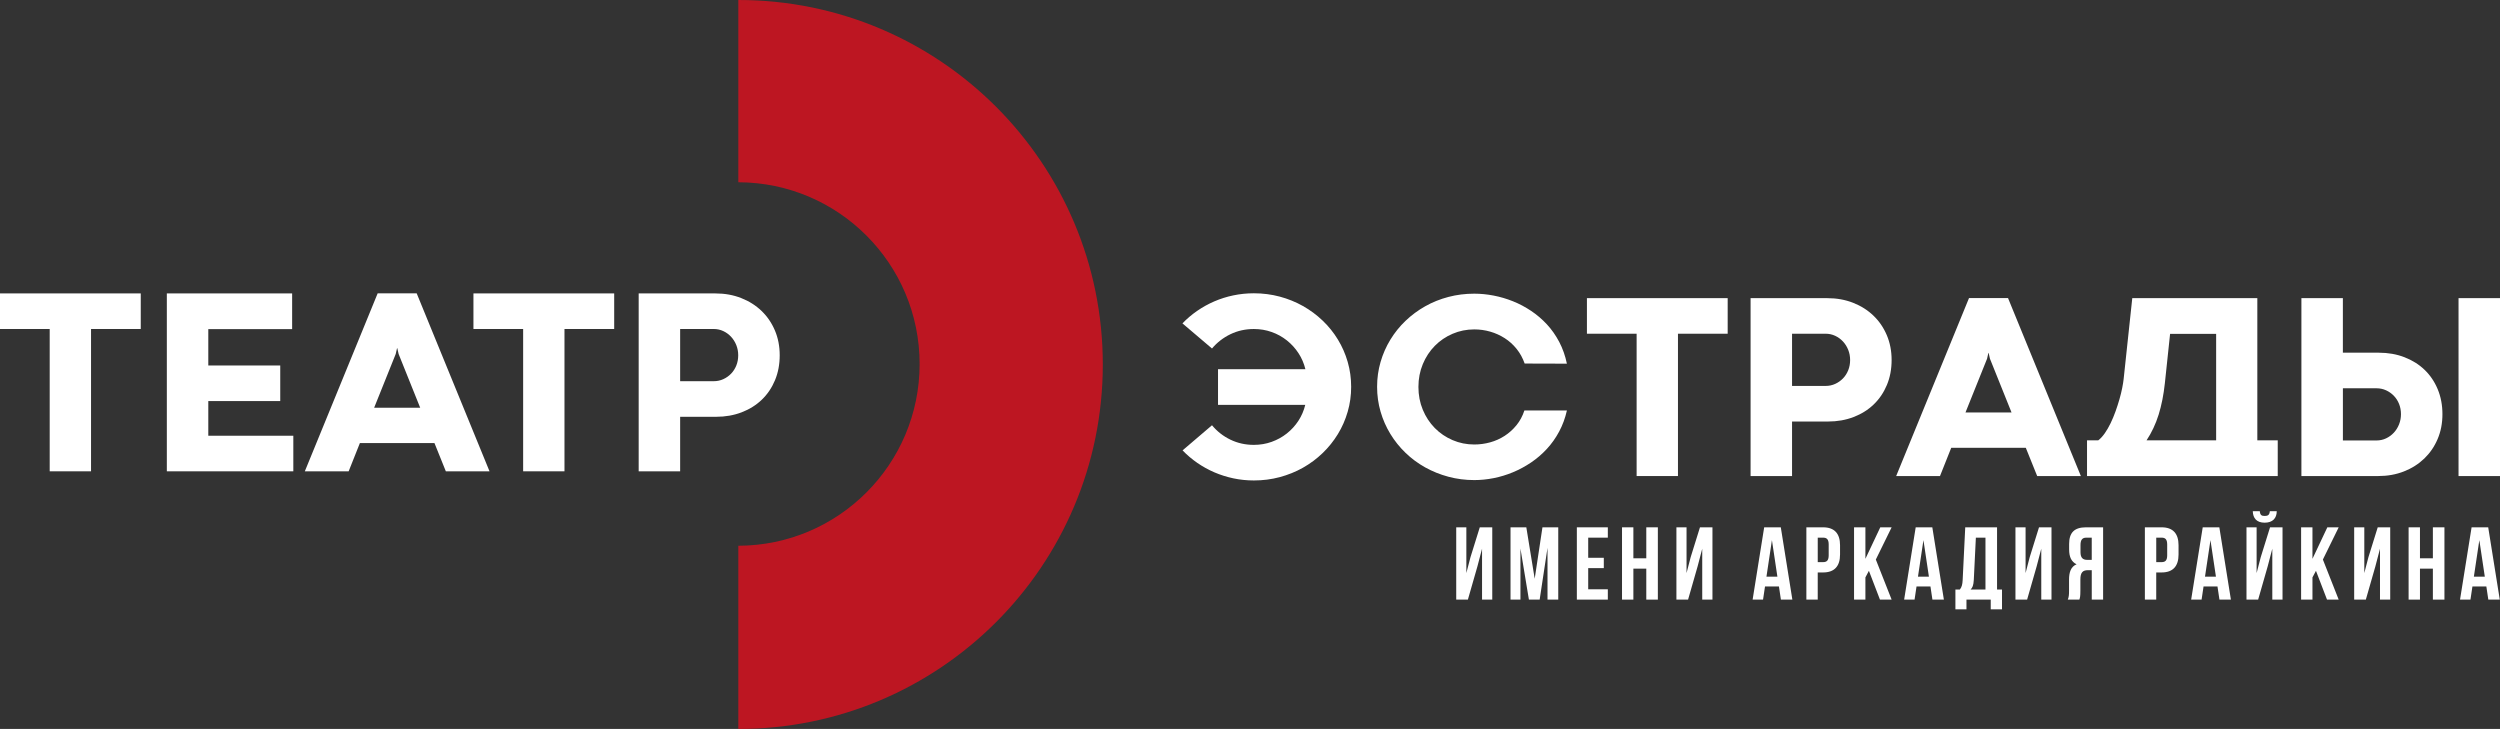 <?xml version="1.0" encoding="UTF-8"?> <svg xmlns="http://www.w3.org/2000/svg" id="_Слой_1" data-name="Слой 1" viewBox="0 0 1585.14 462.2"><rect x="0" y="0" width="1585.14" height="462.2" fill="#333333" stroke="none"/><defs><style> .cls-1 { fill: #fff; } .cls-1, .cls-2 { stroke-width: 0px; } .cls-2 { fill: #bd1622; } </style></defs><g><g><path class="cls-1" d="m31.52,208.6H0v-22.56h89.24v22.56h-31.52v90.24h-26.21v-90.24Z"></path><path class="cls-1" d="m105.77,186.04h79.46v22.64h-53.16v23.06h45.62v22.56h-45.62v21.98h53.91v22.56h-80.2v-112.8Z"></path><path class="cls-1" d="m275.47,280.93h-47.28l-7.13,17.92h-27.79l46.2-112.88h24.72l46.2,112.88h-27.7l-7.22-17.92Zm-38.24-22.39h29.2l-13.69-34.09-.83-3.65h-.17l-.83,3.65-13.69,34.09Z"></path><path class="cls-1" d="m331.71,208.6h-31.52v-22.56h89.24v22.56h-31.52v90.24h-26.21v-90.24Z"></path><path class="cls-1" d="m431.25,264.26v34.59h-26.29v-112.8h48.69c5.92,0,11.36.98,16.34,2.95,4.98,1.96,9.28,4.68,12.9,8.17,3.62,3.48,6.44,7.62,8.46,12.4,2.02,4.78,3.03,10.02,3.03,15.72s-.99,11.02-2.99,15.8c-1.99,4.78-4.77,8.89-8.33,12.32-3.57,3.43-7.82,6.1-12.77,8-4.95,1.91-10.35,2.86-16.21,2.86h-22.81Zm21.31-22.56c2.16,0,4.17-.43,6.05-1.29,1.88-.86,3.53-2.02,4.94-3.48,1.41-1.46,2.52-3.19,3.32-5.18.8-1.99,1.2-4.15,1.2-6.47s-.4-4.41-1.2-6.43-1.91-3.79-3.32-5.31c-1.41-1.52-3.06-2.72-4.94-3.61-1.88-.88-3.9-1.33-6.05-1.33h-21.31v33.09h21.31Z"></path><path class="cls-1" d="m772.29,234.08h55.4c-.89-3.65-2.34-7.02-4.36-10.12-2.02-3.1-4.47-5.79-7.34-8.09-2.88-2.3-6.09-4.08-9.66-5.35-3.57-1.27-7.34-1.91-11.32-1.91-5.36,0-10.33,1.11-14.89,3.32-4.56,2.21-8.45,5.23-11.65,9.04l-18.74-15.93c2.82-2.93,5.93-5.57,9.33-7.92,3.4-2.35,7.02-4.36,10.86-6.02,3.84-1.66,7.87-2.93,12.07-3.81,4.2-.88,8.54-1.33,13.02-1.33,5.69,0,11.17.71,16.42,2.11,5.25,1.41,10.16,3.4,14.72,5.97,4.56,2.57,8.72,5.65,12.48,9.25,3.76,3.59,6.98,7.59,9.66,11.99,2.68,4.39,4.76,9.12,6.22,14.18s2.2,10.33,2.2,15.8-.73,10.74-2.2,15.8c-1.46,5.06-3.54,9.79-6.22,14.18-2.68,4.39-5.9,8.4-9.66,12.03-3.76,3.62-7.92,6.72-12.48,9.29-4.56,2.57-9.47,4.56-14.72,5.97-5.25,1.41-10.73,2.11-16.42,2.11-4.43,0-8.74-.44-12.94-1.33-4.2-.89-8.22-2.16-12.07-3.81-3.84-1.66-7.46-3.66-10.86-6.01-3.4-2.35-6.51-4.99-9.33-7.92l18.66-15.93c3.21,3.87,7.09,6.91,11.65,9.12,4.56,2.21,9.52,3.32,14.89,3.32,3.98,0,7.74-.64,11.28-1.91,3.54-1.27,6.75-3.04,9.62-5.31,2.87-2.27,5.32-4.95,7.34-8.04,2.02-3.1,3.47-6.47,4.36-10.12h-55.32v-22.64Z"></path><path class="cls-1" d="m966.72,230.51c-1.22-3.48-2.92-6.58-5.1-9.29-2.19-2.71-4.7-4.98-7.55-6.8s-5.92-3.21-9.21-4.15c-3.29-.94-6.65-1.41-10.08-1.41-4.87,0-9.46.93-13.77,2.78-4.31,1.85-8.07,4.41-11.28,7.67-3.21,3.26-5.74,7.12-7.59,11.57-1.85,4.45-2.78,9.28-2.78,14.47s.93,10.02,2.78,14.47c1.85,4.45,4.38,8.31,7.59,11.57,3.21,3.26,6.97,5.82,11.28,7.67,4.31,1.85,8.9,2.78,13.77,2.78,3.43,0,6.79-.46,10.08-1.37,3.29-.91,6.34-2.28,9.16-4.1,2.82-1.82,5.32-4.08,7.51-6.76,2.18-2.68,3.86-5.79,5.02-9.33h26.96c-1.11,4.87-2.75,9.33-4.94,13.4-2.18,4.06-4.78,7.73-7.8,10.99-3.01,3.26-6.34,6.12-9.99,8.58-3.65,2.46-7.46,4.52-11.45,6.18-3.98,1.66-8.06,2.9-12.23,3.73-4.17.83-8.28,1.24-12.32,1.24-5.7,0-11.17-.71-16.42-2.12-5.25-1.41-10.16-3.39-14.72-5.93-4.56-2.54-8.71-5.61-12.44-9.21-3.73-3.59-6.94-7.59-9.62-11.98-2.68-4.39-4.76-9.11-6.22-14.14-1.47-5.03-2.2-10.28-2.2-15.76s.73-10.73,2.2-15.76c1.46-5.03,3.54-9.75,6.22-14.14,2.68-4.39,5.89-8.38,9.62-11.94,3.73-3.57,7.88-6.64,12.44-9.21,4.56-2.57,9.47-4.55,14.72-5.93,5.25-1.38,10.73-2.07,16.42-2.07,3.98,0,8.06.4,12.23,1.2,4.17.8,8.26,2.01,12.27,3.61,4.01,1.6,7.85,3.64,11.53,6.1,3.68,2.46,7.02,5.32,10.04,8.58,3.01,3.26,5.61,6.97,7.8,11.12,2.18,4.15,3.8,8.74,4.85,13.77l-26.79-.08Z"></path><path class="cls-1" d="m1037.72,211.6h-31.52v-22.56h89.24v22.56h-31.52v90.24h-26.21v-90.24Z"></path><path class="cls-1" d="m1136.26,267.26v34.59h-26.29v-112.8h48.69c5.92,0,11.36.98,16.34,2.95,4.98,1.96,9.28,4.68,12.9,8.17,3.62,3.48,6.44,7.62,8.46,12.4,2.02,4.78,3.03,10.02,3.03,15.72s-.99,11.02-2.99,15.8c-1.99,4.78-4.77,8.89-8.33,12.32-3.57,3.43-7.82,6.1-12.77,8-4.95,1.91-10.35,2.86-16.21,2.86h-22.81Zm21.31-22.56c2.16,0,4.17-.43,6.05-1.29,1.88-.86,3.53-2.02,4.94-3.48,1.41-1.46,2.52-3.19,3.32-5.18.8-1.99,1.2-4.15,1.2-6.47s-.4-4.41-1.2-6.43-1.91-3.79-3.32-5.31c-1.41-1.52-3.06-2.72-4.94-3.61-1.88-.88-3.9-1.33-6.05-1.33h-21.31v33.09h21.31Z"></path><path class="cls-1" d="m1284.47,283.93h-47.28l-7.13,17.92h-27.79l46.2-112.88h24.72l46.2,112.88h-27.7l-7.22-17.92Zm-38.24-22.39h29.2l-13.69-34.09-.83-3.65h-.17l-.83,3.65-13.69,34.09Z"></path><path class="cls-1" d="m1418.01,301.84h-94.72v-22.64h7.13c1.44-1.11,2.82-2.61,4.15-4.52,1.33-1.91,2.56-4.04,3.69-6.39,1.13-2.35,2.17-4.84,3.11-7.47.94-2.62,1.77-5.2,2.49-7.71.72-2.52,1.3-4.89,1.74-7.13.44-2.24.75-4.13.91-5.68l5.47-51.26h79.29v90.16h12.94v22.64h-26.21Zm-45.37-58.81c-.78,7.3-2.09,13.92-3.94,19.87-1.85,5.94-4.41,11.38-7.67,16.3h44.13v-67.51h-29.2l-3.32,31.35Z"></path><path class="cls-1" d="m1508.34,223.63c5.86,0,11.27.95,16.21,2.86,4.95,1.91,9.21,4.58,12.77,8,3.57,3.43,6.34,7.53,8.33,12.32,1.99,4.78,2.99,10.05,2.99,15.8s-1.01,10.94-3.03,15.72c-2.02,4.78-4.84,8.91-8.46,12.4-3.62,3.48-7.92,6.21-12.9,8.17-4.98,1.96-10.42,2.94-16.34,2.94h-48.69v-112.8h26.29v34.59h22.81Zm-22.81,22.56v33.09h21.31c2.16,0,4.17-.44,6.05-1.33,1.88-.88,3.53-2.09,4.94-3.61,1.41-1.52,2.52-3.29,3.32-5.31.8-2.02,1.2-4.16,1.2-6.43s-.4-4.48-1.2-6.47c-.8-1.99-1.91-3.72-3.32-5.18-1.41-1.46-3.06-2.62-4.94-3.48-1.88-.86-3.9-1.28-6.05-1.28h-21.31Zm73.32,55.65h26.29v-112.8h-26.29v112.8Z"></path></g><g><path class="cls-1" d="m930.73,380.19h-7.4v-45.84h6.42v29.01l2.62-10.08,5.89-18.92h7.92v45.84h-6.48v-32.28l-2.95,11.26-6.03,21.02Z"></path><path class="cls-1" d="m973.09,366.9l4.91-32.54h10.02v45.84h-6.81v-32.87l-4.98,32.87h-6.81l-5.37-32.41v32.41h-6.29v-45.84h10.02l5.3,32.54Z"></path><path class="cls-1" d="m1007.01,353.67h9.89v6.55h-9.89v13.42h12.44v6.55h-19.64v-45.84h19.64v6.55h-12.44v12.77Z"></path><path class="cls-1" d="m1035.65,380.19h-7.2v-45.84h7.2v19.64h8.19v-19.64h7.33v45.84h-7.33v-19.64h-8.19v19.64Z"></path><path class="cls-1" d="m1070.34,380.19h-7.4v-45.84h6.42v29.01l2.62-10.08,5.89-18.92h7.92v45.84h-6.48v-32.28l-2.95,11.26-6.03,21.02Z"></path><path class="cls-1" d="m1136.46,380.19h-7.27l-1.24-8.32h-8.84l-1.24,8.32h-6.61l7.33-45.84h10.54l7.33,45.84Zm-16.43-14.54h6.94l-3.47-23.18-3.47,23.18Z"></path><path class="cls-1" d="m1166.69,345.68v5.96c0,7.33-3.54,11.33-10.74,11.33h-3.41v17.22h-7.2v-45.84h10.61c7.2,0,10.74,3.99,10.74,11.33Zm-14.14-4.78v15.52h3.41c2.29,0,3.53-1.05,3.53-4.32v-6.88c0-3.28-1.25-4.32-3.53-4.32h-3.41Z"></path><path class="cls-1" d="m1185,361.92l-2.23,4.19v14.08h-7.2v-45.84h7.2v19.97l9.43-19.97h7.2l-10.02,20.43,10.02,25.41h-7.4l-7.01-18.27Z"></path><path class="cls-1" d="m1232.53,380.19h-7.27l-1.24-8.32h-8.84l-1.24,8.32h-6.61l7.33-45.84h10.54l7.33,45.84Zm-16.43-14.54h6.94l-3.47-23.18-3.47,23.18Z"></path><path class="cls-1" d="m1262.24,386.35v-6.16h-15.39v6.16h-7.01v-12.57h2.82c1.24-1.57,1.64-3.28,1.77-5.96l1.64-33.46h20.17v39.42h3.14v12.57h-7.14Zm-10.74-18.66c-.2,3.47-.85,4.98-2.03,6.09h9.43v-32.87h-6.09l-1.31,26.78Z"></path><path class="cls-1" d="m1285.31,380.19h-7.4v-45.84h6.42v29.01l2.62-10.08,5.89-18.92h7.92v45.84h-6.48v-32.28l-2.95,11.26-6.03,21.02Z"></path><path class="cls-1" d="m1311.1,380.19c.72-1.7.79-3.34.79-5.57v-7.07c0-4.78,1.18-8.25,4.78-9.76-3.21-1.51-4.72-4.58-4.72-9.3v-3.6c0-7.07,3.21-10.54,10.67-10.54h10.87v45.84h-7.2v-18.66h-2.49c-3.28,0-4.72,1.57-4.72,5.83v7.2c0,3.73-.26,4.45-.65,5.63h-7.33Zm11.72-39.29c-2.55,0-3.67,1.44-3.67,4.72v4.52c0,3.67,1.64,4.85,4.32,4.85h2.81v-14.08h-3.47Z"></path><path class="cls-1" d="m1381.32,345.68v5.96c0,7.33-3.54,11.33-10.74,11.33h-3.41v17.22h-7.2v-45.84h10.61c7.2,0,10.74,3.99,10.74,11.33Zm-14.14-4.78v15.52h3.41c2.29,0,3.53-1.05,3.53-4.32v-6.88c0-3.28-1.25-4.32-3.53-4.32h-3.41Z"></path><path class="cls-1" d="m1414.52,380.19h-7.27l-1.24-8.32h-8.84l-1.24,8.32h-6.61l7.33-45.84h10.54l7.33,45.84Zm-16.43-14.54h6.94l-3.47-23.18-3.47,23.18Z"></path><path class="cls-1" d="m1431.8,380.19h-7.4v-45.84h6.42v29.01l2.62-10.08,5.89-18.92h7.92v45.84h-6.48v-32.28l-2.95,11.26-6.03,21.02Zm7.4-56.05c-.2,2.42-1.31,3.01-3.28,3.01s-2.88-.59-3.08-3.01h-4.45c.13,4.45,2.49,7.27,7.53,7.27s7.66-2.81,7.66-7.27h-4.39Z"></path><path class="cls-1" d="m1468.46,361.92l-2.23,4.19v14.08h-7.2v-45.84h7.2v19.97l9.43-19.97h7.2l-10.02,20.43,10.02,25.41h-7.4l-7.01-18.27Z"></path><path class="cls-1" d="m1500.08,380.19h-7.4v-45.84h6.42v29.01l2.62-10.08,5.89-18.92h7.92v45.84h-6.48v-32.28l-2.95,11.26-6.03,21.02Z"></path><path class="cls-1" d="m1534.39,380.19h-7.2v-45.84h7.2v19.64h8.19v-19.64h7.33v45.84h-7.33v-19.64h-8.19v19.64Z"></path><path class="cls-1" d="m1585,380.19h-7.27l-1.24-8.32h-8.84l-1.24,8.32h-6.61l7.33-45.84h10.54l7.33,45.84Zm-16.43-14.54h6.94l-3.47-23.18-3.47,23.18Z"></path></g></g><path class="cls-2" d="m468.14,0v115.56c63.51.16,114.95,51.69,114.95,115.24s-51.44,115.08-114.95,115.24v116.16c127.63,0,231.1-103.47,231.1-231.1S595.78,0,468.14,0Z"></path></svg> 